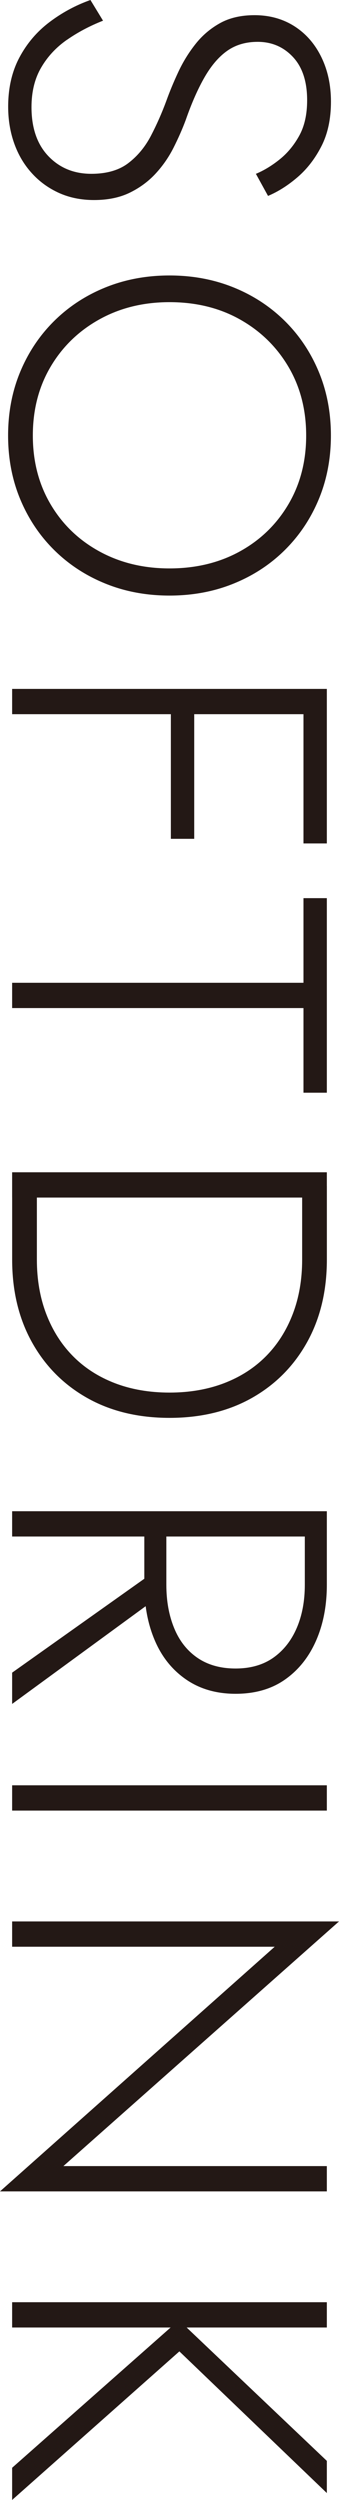 <?xml version="1.0" encoding="UTF-8"?><svg xmlns="http://www.w3.org/2000/svg" viewBox="0 0 14 103"><g id="a"/><g id="b"><g id="c"><g><path d="M2.767,1.638c-.446,.31-.802,.691-1.067,1.147-.266,.454-.399,.997-.399,1.629,0,.858,.232,1.532,.696,2.018,.464,.486,1.055,.729,1.774,.729,.631,0,1.139-.146,1.522-.436s.696-.666,.938-1.127c.241-.462,.455-.945,.641-1.45,.136-.378,.3-.773,.492-1.184,.192-.41,.427-.793,.706-1.145,.278-.354,.616-.642,1.012-.863s.873-.331,1.43-.331c.618,0,1.166,.152,1.643,.454,.477,.304,.848,.727,1.114,1.27s.399,1.156,.399,1.839c0,.707-.13,1.317-.39,1.828-.26,.511-.588,.938-.984,1.279s-.804,.6-1.225,.777l-.501-.91c.334-.139,.662-.338,.984-.597,.322-.259,.591-.584,.807-.976s.325-.877,.325-1.459c0-.77-.195-1.364-.585-1.781-.39-.417-.876-.625-1.458-.625-.483,0-.898,.12-1.244,.36-.347,.24-.659,.6-.938,1.079-.279,.481-.542,1.074-.789,1.782-.136,.366-.303,.744-.501,1.137-.198,.392-.445,.749-.742,1.07-.297,.322-.653,.584-1.068,.787-.415,.202-.907,.303-1.476,.303-.533,0-1.015-.098-1.448-.293-.434-.197-.808-.467-1.123-.816-.316-.347-.557-.754-.724-1.221s-.251-.973-.251-1.515c0-.771,.155-1.447,.464-2.028,.309-.581,.724-1.067,1.244-1.459,.52-.392,1.083-.695,1.69-.91l.52,.852c-.545,.215-1.04,.476-1.485,.786Z" style="fill:#231815;"/><path d="M9.646,11.842c.811,.328,1.516,.79,2.117,1.383s1.068,1.292,1.402,2.094,.501,1.677,.501,2.625c0,.947-.167,1.821-.501,2.624s-.802,1.5-1.402,2.094-1.306,1.055-2.117,1.383c-.811,.329-1.693,.493-2.646,.493-.953,0-1.835-.164-2.646-.493-.811-.328-1.516-.789-2.117-1.383s-1.067-1.291-1.402-2.094c-.334-.802-.501-1.677-.501-2.624,0-.948,.167-1.823,.501-2.625,.334-.802,.802-1.501,1.402-2.094s1.306-1.055,2.117-1.383,1.692-.493,2.646-.493c.953,0,1.835,.165,2.646,.493Zm-5.542,1.317c-.854,.474-1.526,1.125-2.015,1.952-.489,.827-.733,1.772-.733,2.833s.244,2.004,.733,2.832c.489,.828,1.16,1.474,2.015,1.942s1.819,.701,2.896,.701c1.089,0,2.058-.234,2.906-.701s1.516-1.114,2.005-1.942,.733-1.771,.733-2.832-.244-2.006-.733-2.833-1.157-1.477-2.005-1.952-1.817-.71-2.906-.71c-1.077,0-2.042,.236-2.896,.71Z" style="fill:#231815;"/><path d="M13.498,29.425H.501v-1.042H13.498v1.042Zm-5.477-.493v5.628h-.965v-5.628h.965Zm5.477,0v5.818h-.965v-5.818h.965Z" style="fill:#231815;"/><path d="M13.498,37.005v8.015h-.965v-3.487H.501v-1.042H12.533v-3.487h.965Z" style="fill:#231815;"/><path d="M13.498,49.34H.501v-1.042H13.498v1.042Zm-12.997-.474H1.523v3.033c0,.82,.13,1.569,.39,2.245,.26,.675,.628,1.253,1.105,1.734,.476,.48,1.052,.85,1.726,1.109,.675,.258,1.427,.388,2.256,.388s1.581-.13,2.256-.388c.675-.259,1.25-.629,1.727-1.109,.476-.48,.845-1.059,1.105-1.734,.26-.676,.39-1.425,.39-2.245v-3.033h1.021v3.033c0,1.287-.272,2.421-.817,3.401-.545,.979-1.303,1.743-2.274,2.293-.972,.549-2.108,.824-3.407,.824s-2.435-.275-3.407-.824c-.972-.549-1.73-1.314-2.275-2.293-.545-.98-.817-2.113-.817-3.401v-3.033Z" style="fill:#231815;"/><path d="M13.498,63.305H.501v-1.042H13.498v1.042Zm-6.795,2.369l-6.202,4.529v-1.289l6.202-4.396v1.157Zm6.795-2.861v2.481c0,.859-.148,1.626-.445,2.302-.297,.676-.724,1.21-1.281,1.601-.557,.392-1.238,.588-2.043,.588-.792,0-1.473-.197-2.042-.588-.57-.392-1-.925-1.29-1.601-.291-.676-.437-1.443-.437-2.302v-2.481h.91v2.481c0,.67,.108,1.266,.325,1.791,.216,.524,.538,.931,.965,1.222,.427,.29,.95,.436,1.569,.436s1.139-.15,1.56-.446c.42-.297,.742-.704,.965-1.222s.334-1.111,.334-1.781v-2.481h.909Z" style="fill:#231815;"/><path d="M13.498,74.597H.501v-1.042H13.498v1.042Z" style="fill:#231815;"/><path d="M13.498,90.286H0l11.345-10.08H.501v-1.042H14l-11.382,10.08H13.498v1.042Z" style="fill:#231815;"/><path d="M13.498,95.894H.501v-1.042H13.498v1.042Zm0,6.821l-6.09-5.837-6.907,6.121v-1.326l6.888-6.082,6.109,5.798v1.326Z" style="fill:#231815;"/></g></g></g></svg>